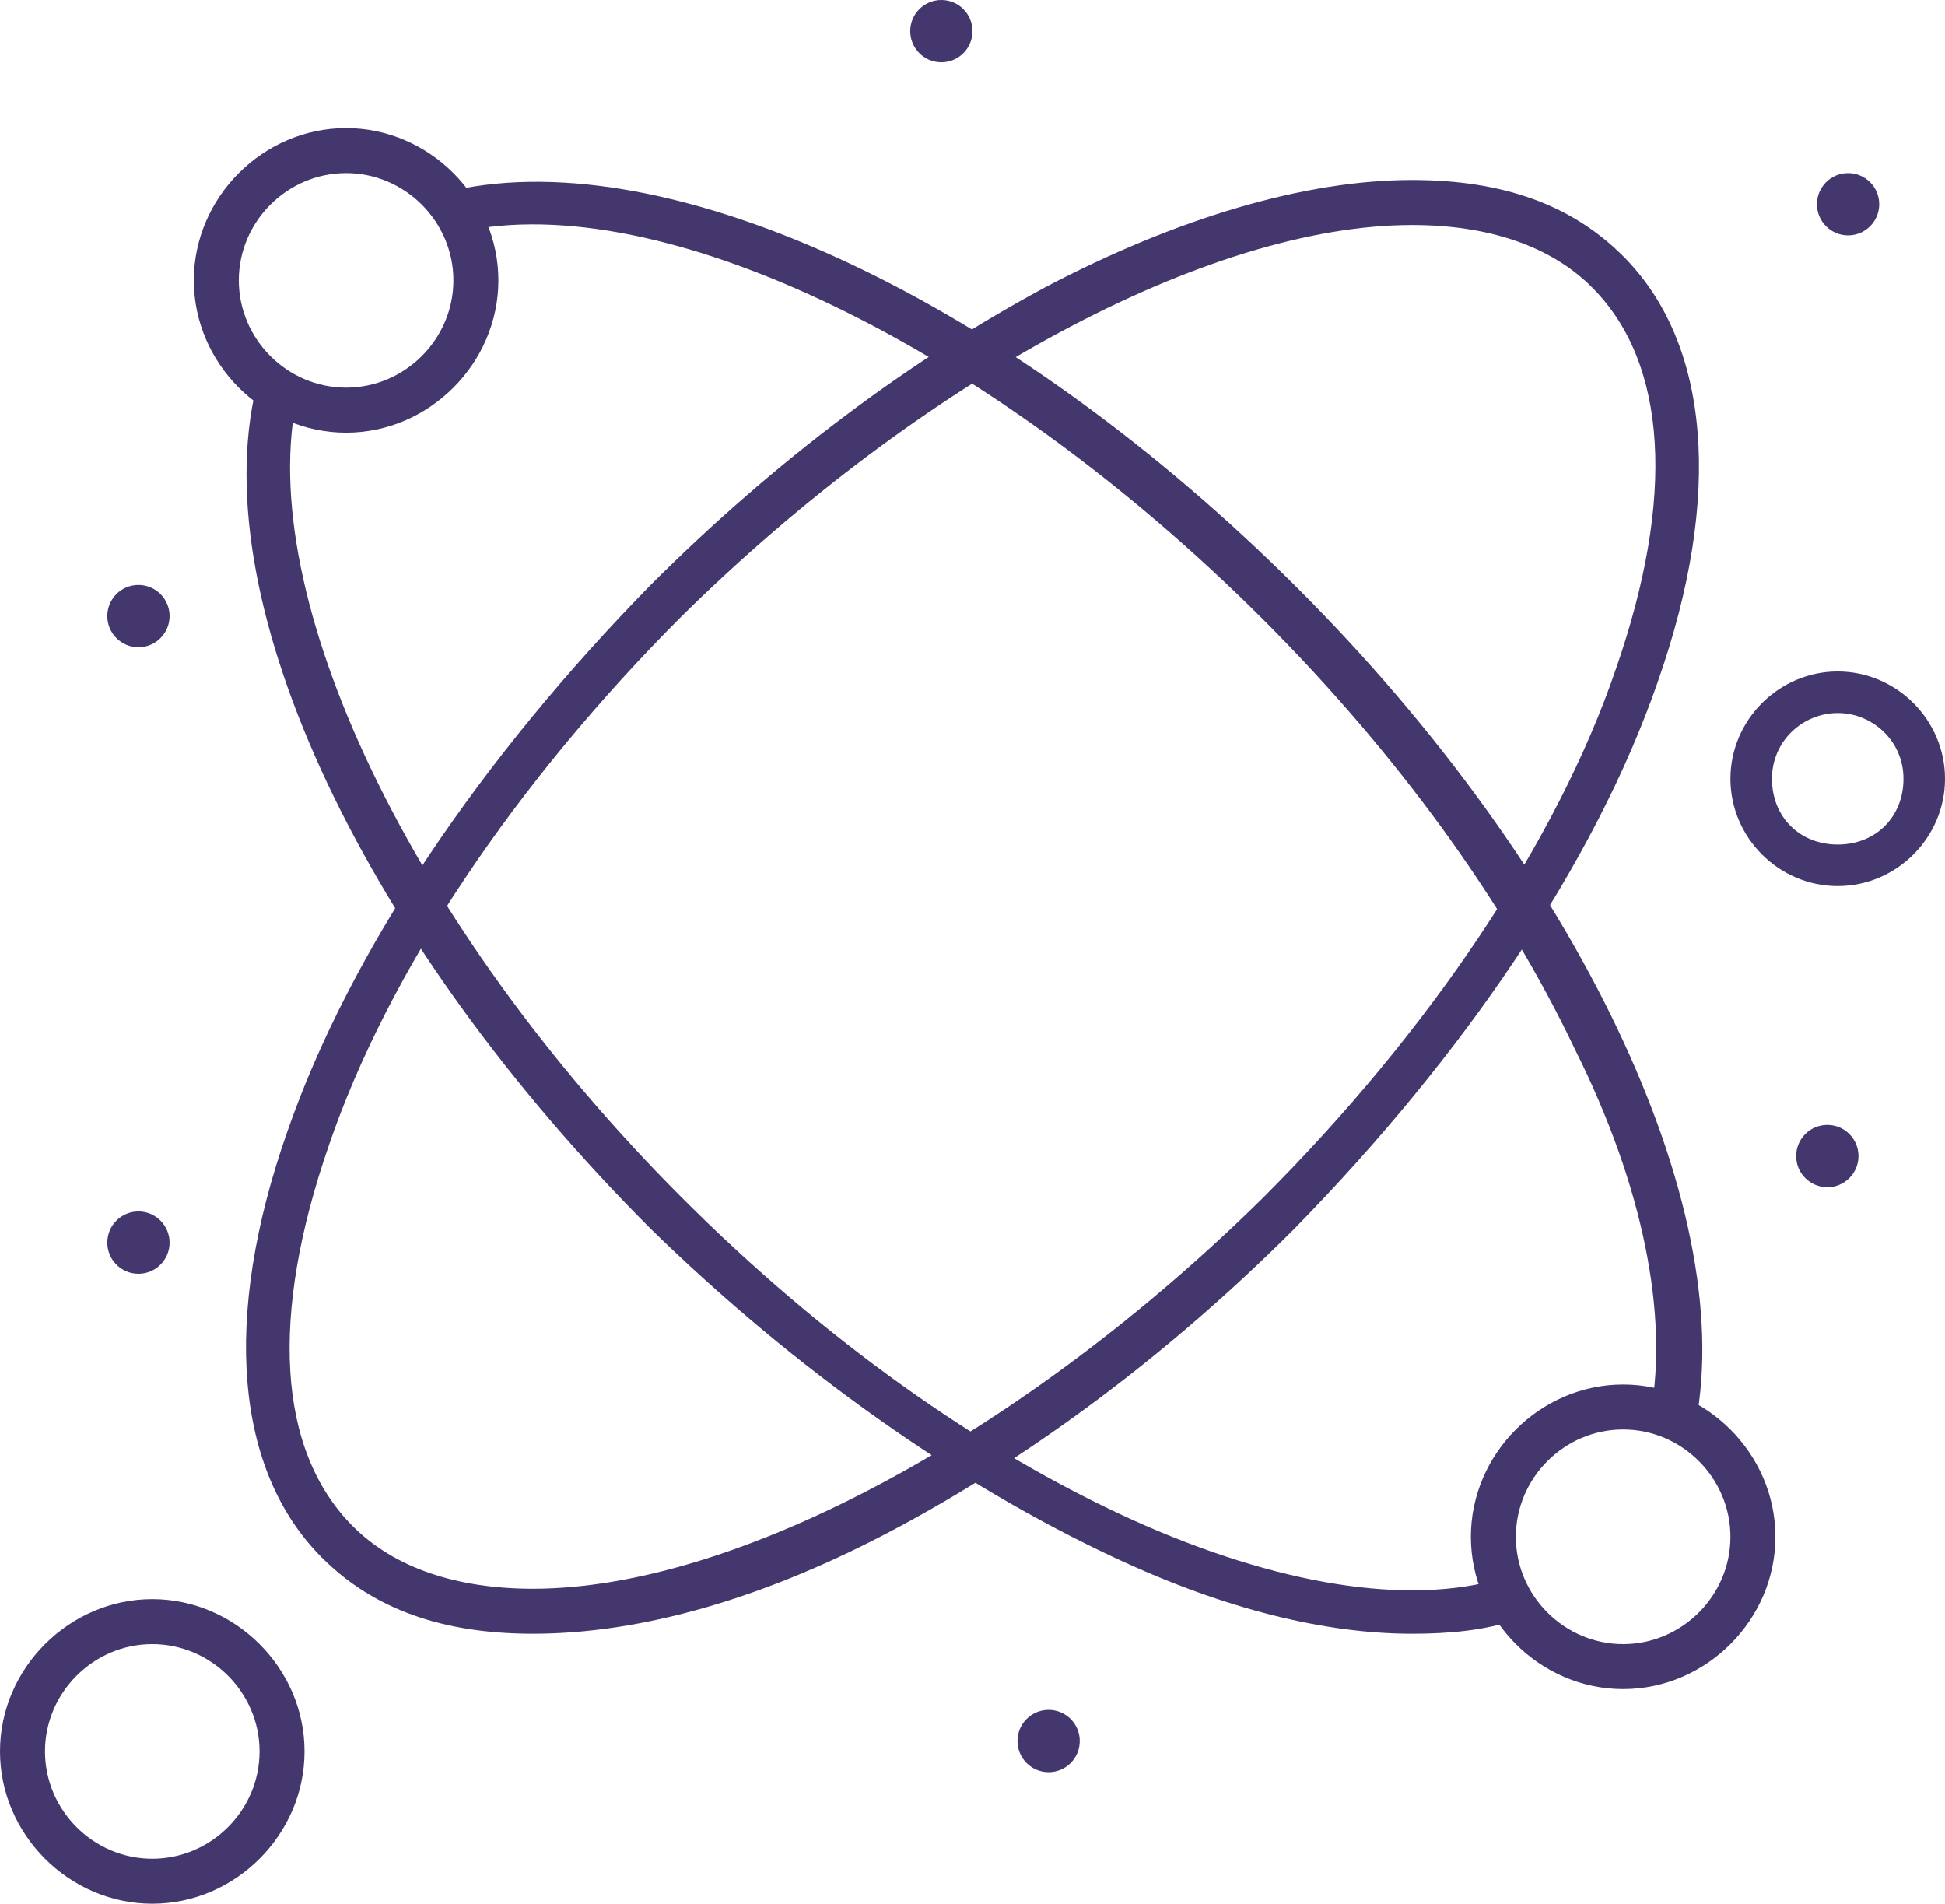 <svg xmlns="http://www.w3.org/2000/svg" xmlns:xlink="http://www.w3.org/1999/xlink" id="Layer_1" x="0px" y="0px" width="226.648px" height="221.808px" viewBox="0 0 226.648 221.808" xml:space="preserve"><g>	<defs>		<rect id="SVGID_1_" width="226.648" height="221.808"></rect>	</defs>	<clipPath id="SVGID_2_">		<use xlink:href="#SVGID_1_" overflow="visible"></use>	</clipPath>	<path clip-path="url(#SVGID_2_)" fill="#44376E" d="M164.543,26.214c-23.797,0-57.27,18.148-85.093,45.571  c-19.36,19.358-34.281,41.537-41.137,61.703c-6.855,19.762-6.051,35.49,2.824,44.361c4.84,4.84,12.098,7.26,20.969,7.26  c23.793,0,57.27-18.148,85.094-45.572c19.359-19.357,34.281-41.538,41.137-61.702c6.855-19.763,6.047-35.49-2.824-44.361  C180.672,28.634,173.414,26.214,164.543,26.214 M62.105,190.351c-10.484,0-18.551-2.822-24.598-8.871  c-10.086-10.082-11.695-27.828-4.035-49.605c7.262-20.971,22.586-43.555,42.348-63.719c14.515-14.518,30.246-26.213,45.973-34.682  c15.324-8.065,30.246-12.504,42.75-12.504c10.484,0,18.552,2.824,24.598,8.873c10.082,10.082,11.695,27.826,4.035,49.605  c-7.262,20.971-22.586,43.555-42.348,63.719c-14.516,14.518-30.246,26.213-45.973,34.682  C89.125,186.32,74.609,190.351,62.105,190.351"></path>	<path clip-path="url(#SVGID_2_)" fill="#44376E" d="M194.789,167.365h-0.406c-1.207-0.404-2.418-1.613-2.016-2.822  c2.016-11.293-0.805-26.215-8.871-42.346c-8.066-16.938-20.566-34.28-36.297-50.008C115.34,40.329,77.028,21.776,53.637,27.021  c-1.211,0.402-2.825-0.404-2.825-2.017c-0.402-1.21,0.407-2.823,2.02-2.823c25.406-5.646,64.93,12.904,98.402,46.379  c32.664,32.666,51.215,71.786,46.375,97.192C196.805,166.558,195.996,167.365,194.789,167.365"></path>	<path clip-path="url(#SVGID_2_)" fill="#44376E" d="M164.543,190.351c-10.082,0-21.777-2.822-34.684-8.871  c-18.148-8.469-37.101-21.777-54.039-38.312c-33.07-33.071-52.027-72.592-45.976-98c0.402-1.209,1.613-2.016,2.824-2.016  c1.207,0.402,2.015,1.613,2.015,2.824c-5.242,23.389,13.309,62.105,44.766,93.561c16.535,16.535,34.68,29.441,52.426,37.508  c16.938,7.662,32.262,10.082,43.152,6.855c1.211-0.404,2.824,0.402,3.227,1.613c0.402,1.209-0.402,2.822-1.613,3.225  C173.012,189.949,168.977,190.351,164.543,190.351"></path>	<path clip-path="url(#SVGID_2_)" fill="#44376E" d="M40.329,20.165c-6.856,0-12.5,5.645-12.5,12.5  c0,6.857,5.644,12.502,12.5,12.502c6.855,0,12.504-5.645,12.504-12.502C52.833,25.81,47.184,20.165,40.329,20.165 M40.329,50.411  c-9.68,0-17.742-8.065-17.742-17.746c0-9.678,8.062-17.744,17.742-17.744c9.679,0,17.746,8.066,17.746,17.744  C58.074,42.346,50.007,50.411,40.329,50.411"></path>	<path clip-path="url(#SVGID_2_)" fill="#44376E" d="M189.141,166.556c-6.855,0-12.5,5.648-12.5,12.504s5.645,12.502,12.5,12.502  s12.504-5.646,12.504-12.502S195.996,166.556,189.141,166.556 M189.141,196.804c-9.676,0-17.742-8.066-17.742-17.744  c0-9.68,8.066-17.744,17.742-17.744c9.68,0,17.746,8.064,17.746,17.744C206.887,188.738,198.82,196.804,189.141,196.804"></path>	<path clip-path="url(#SVGID_2_)" fill="#44376E" d="M214.145,83.077c-4.031,0-7.66,3.228-7.66,7.662  c0,4.436,3.227,7.662,7.66,7.662c4.438,0,7.664-3.227,7.664-7.662C221.809,86.305,218.18,83.077,214.145,83.077 M214.145,103.241  c-6.855,0-12.5-5.646-12.5-12.502c0-6.855,5.645-12.502,12.5-12.502s12.504,5.646,12.504,12.502  C226.648,97.596,221,103.241,214.145,103.241"></path>	<path clip-path="url(#SVGID_2_)" fill="#44376E" d="M17.746,191.562c-6.855,0-12.503,5.646-12.503,12.502  s5.648,12.502,12.503,12.502c6.856,0,12.5-5.646,12.5-12.502S24.602,191.562,17.746,191.562 M17.746,221.808  C8.067,221.808,0,213.744,0,204.064s8.067-17.744,17.746-17.744c9.676,0,17.742,8.064,17.742,17.744S27.422,221.808,17.746,221.808  "></path>	<path clip-path="url(#SVGID_2_)" fill="#44376E" d="M215.355,20.165c2.004,0,3.629,1.625,3.629,3.629s-1.625,3.629-3.629,3.629  s-3.629-1.625-3.629-3.629S213.352,20.165,215.355,20.165"></path>	<path clip-path="url(#SVGID_2_)" fill="#44376E" d="M109.696-0.001c2.004,0,3.629,1.625,3.629,3.631  c0,2.004-1.625,3.629-3.629,3.629c-2.004,0-3.629-1.625-3.629-3.629C106.066,1.624,107.691-0.001,109.696-0.001"></path>	<path clip-path="url(#SVGID_2_)" fill="#44376E" d="M16.133,68.155c2.004,0,3.629,1.625,3.629,3.629  c0,2.006-1.625,3.632-3.629,3.632c-2.008,0-3.629-1.626-3.629-3.632C12.504,69.78,14.125,68.155,16.133,68.155"></path>	<path clip-path="url(#SVGID_2_)" fill="#44376E" d="M212.938,131.068c2.004,0,3.629,1.625,3.629,3.631  c0,2.004-1.625,3.629-3.629,3.629c-2.008,0-3.633-1.625-3.633-3.629C209.305,132.693,210.93,131.068,212.938,131.068"></path>	<path clip-path="url(#SVGID_2_)" fill="#44376E" d="M122.195,199.224c2.008,0,3.629,1.625,3.629,3.629  c0,2.006-1.621,3.631-3.629,3.631c-2.004,0-3.629-1.625-3.629-3.631C118.566,200.849,120.191,199.224,122.195,199.224"></path>	<path clip-path="url(#SVGID_2_)" fill="#44376E" d="M16.133,141.15c2.004,0,3.629,1.627,3.629,3.631s-1.625,3.629-3.629,3.629  c-2.008,0-3.629-1.625-3.629-3.629S14.125,141.15,16.133,141.15"></path></g></svg>